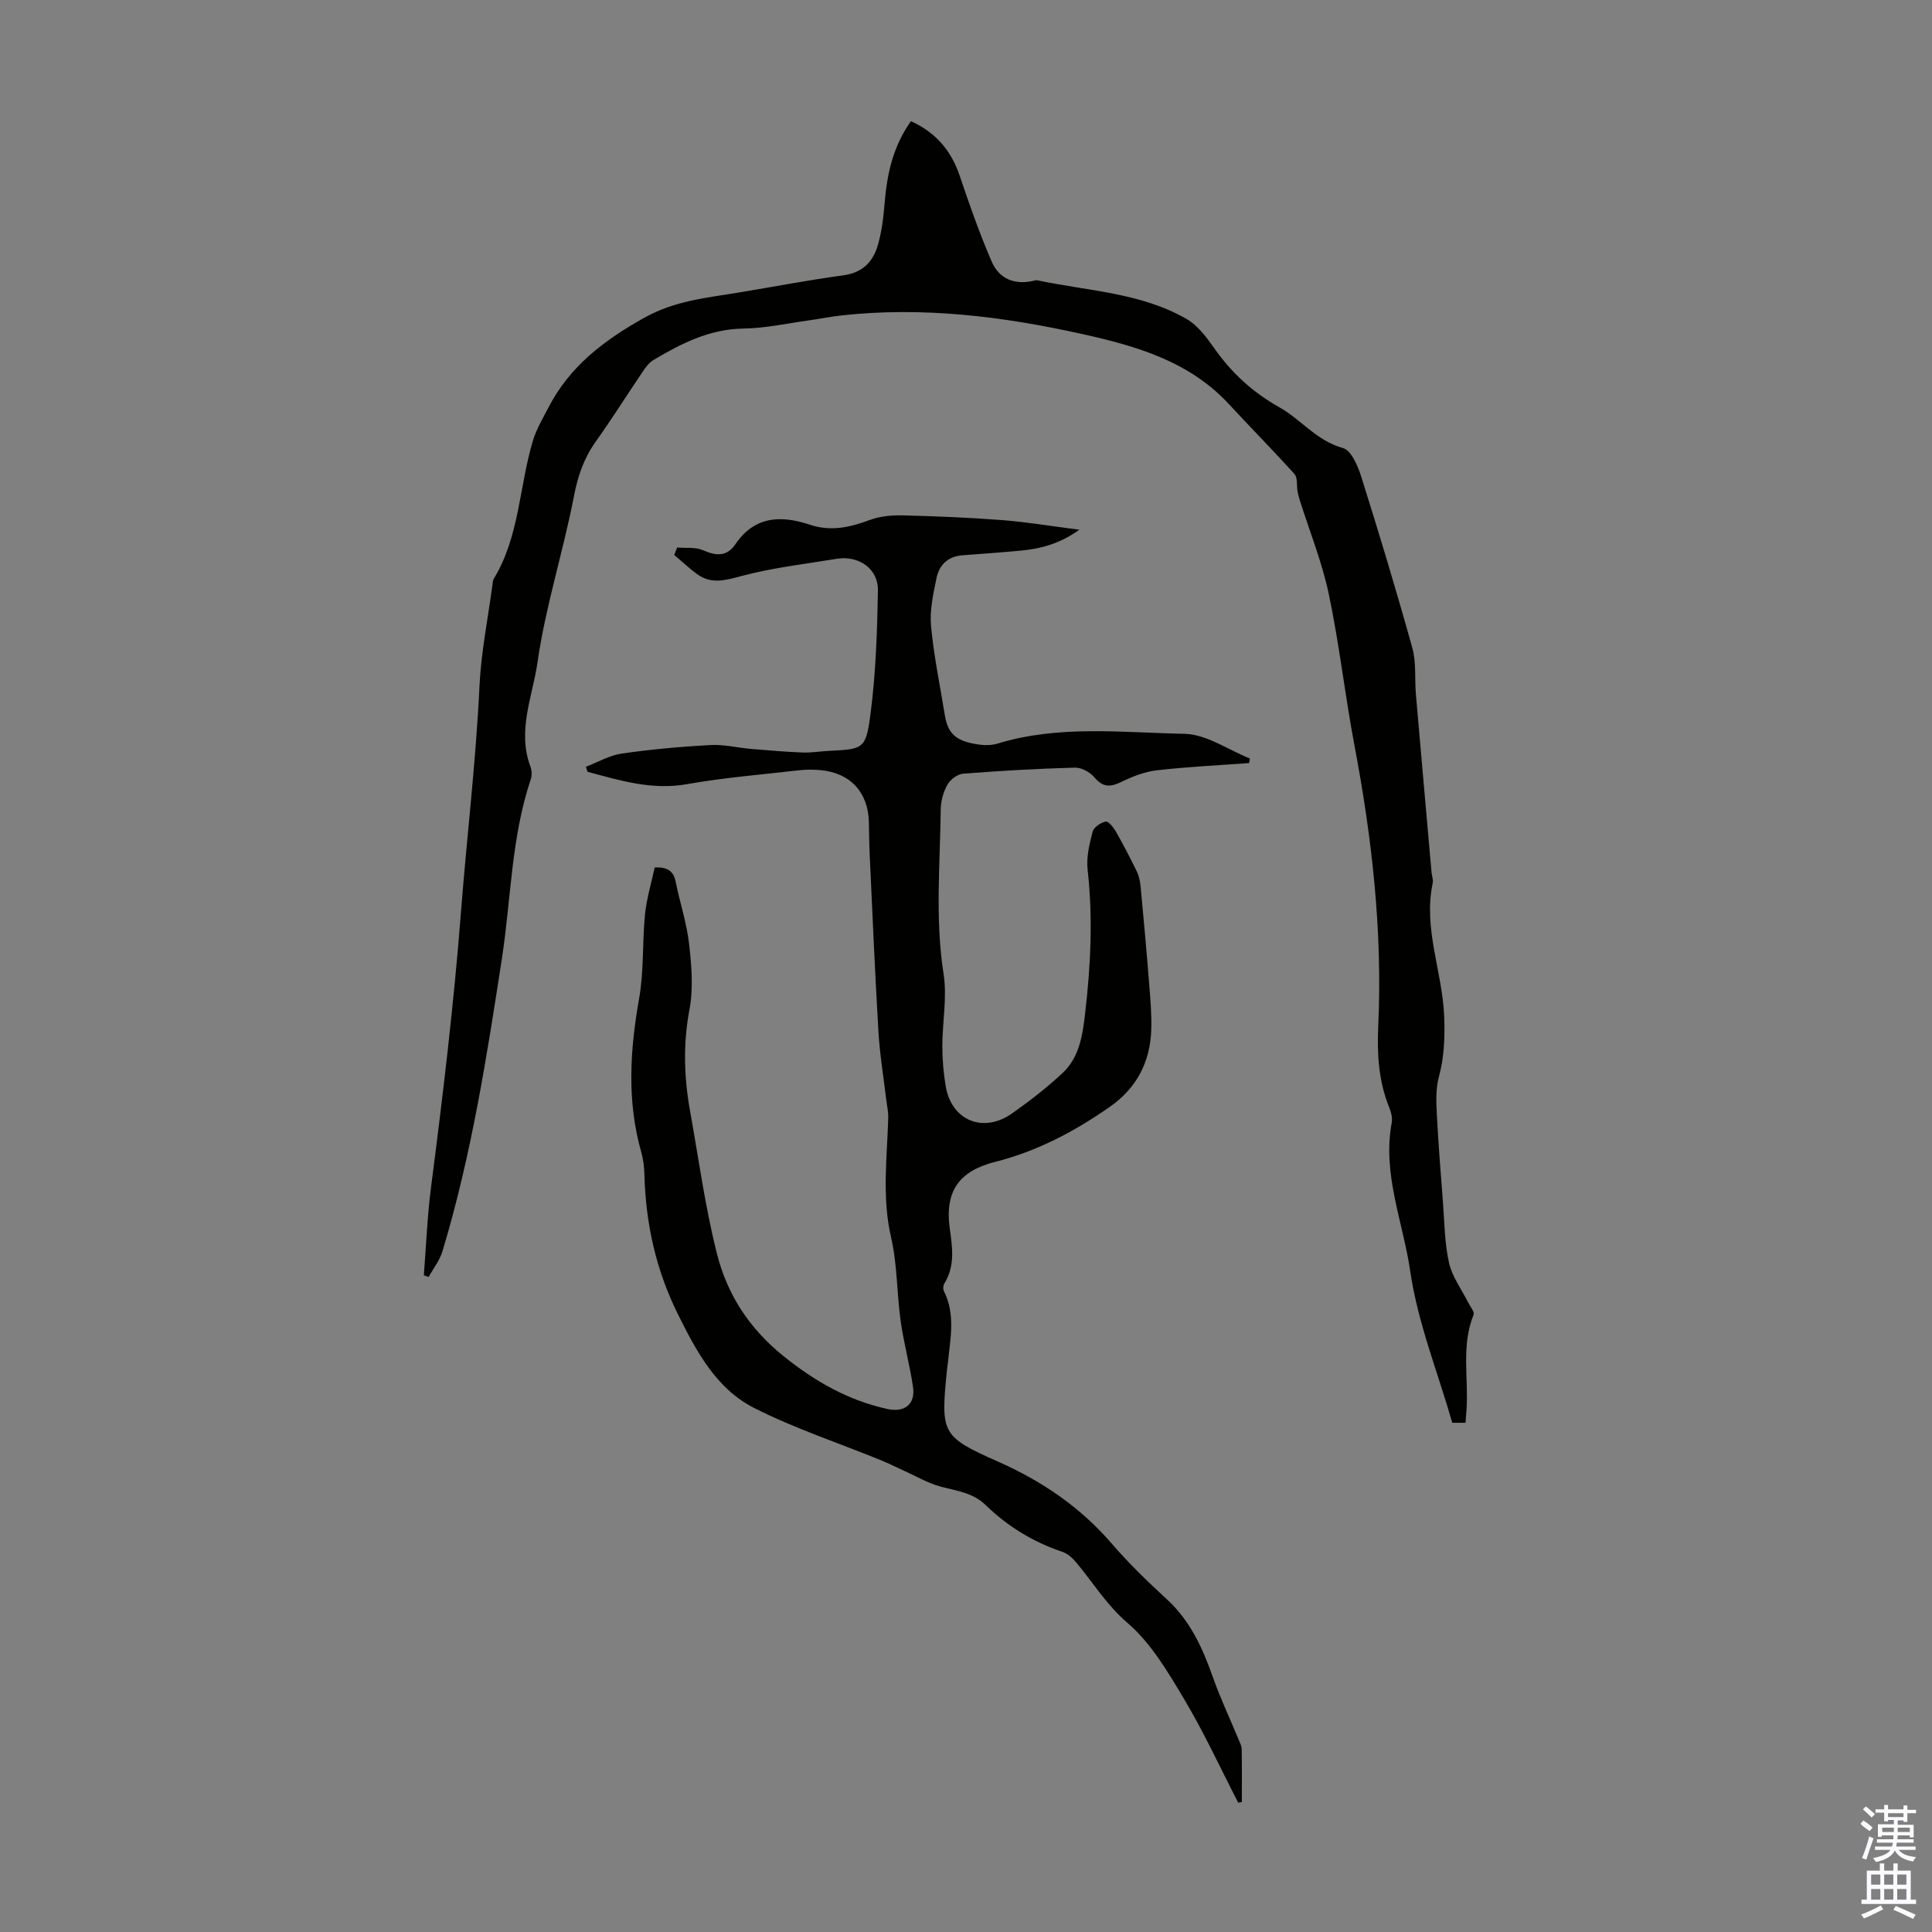 <svg enable-background="new 0 0 400 400" viewBox="0 0 400 400" xmlns="http://www.w3.org/2000/svg"><rect x="0" y="0" width="400" height="400" fill="#808080" stroke="none"/><path d="m256.36 373.23c-3.69-7.15-7.05-14.49-11.16-21.38-3.36-5.63-6.86-11.63-11.72-15.8-4.39-3.76-7.17-8.4-10.7-12.61-.75-.89-1.76-1.79-2.83-2.15-6.05-2.03-11.36-5.28-15.89-9.69-2.7-2.63-6.11-2.93-9.43-3.85-2.5-.68-4.81-2.05-7.19-3.12-1.69-.76-3.34-1.61-5.06-2.31-8.78-3.58-17.85-6.56-26.27-10.83-7.88-3.99-12.01-11.86-15.8-19.49-4.48-9.03-6.64-18.71-6.89-28.82-.04-1.55-.23-3.14-.65-4.63-3.01-10.59-2.34-21.15-.44-31.86 1.01-5.68.63-11.59 1.21-17.36.33-3.29 1.32-6.52 2.01-9.74 2.55-.11 3.89.67 4.35 2.99.85 4.28 2.27 8.47 2.76 12.77.51 4.51.92 9.24.09 13.64-1.34 7.09-1.14 13.99.11 20.97 1.78 9.89 3.12 19.9 5.58 29.62 2.12 8.42 6.67 15.47 13.79 21.2 6.54 5.26 13.34 9.13 21.46 10.93 3.52.78 5.87-.9 5.34-4.55-.67-4.58-1.92-9.08-2.56-13.66-.8-5.75-.68-11.68-1.98-17.3-1.91-8.27-.84-16.45-.59-24.68.04-1.32-.27-2.66-.43-3.98-.55-4.64-1.32-9.27-1.6-13.93-.71-12.01-1.22-24.03-1.78-36.04-.12-2.46-.15-4.92-.2-7.38-.14-6.16-3.88-10.2-10.02-10.74-1.44-.13-2.92-.15-4.36.02-7.77.89-15.58 1.52-23.27 2.88-7.27 1.29-13.86-.76-20.6-2.56-.11-.35-.23-.69-.34-1.04 2.47-.94 4.86-2.36 7.41-2.73 6.08-.88 12.23-1.43 18.37-1.77 2.8-.15 5.63.57 8.46.81 3.55.3 7.11.6 10.67.74 1.78.07 3.57-.25 5.35-.34 7.06-.36 7.7-.31 8.62-7.27 1.14-8.6 1.44-17.33 1.58-26.02.07-4.45-4.03-7.21-8.5-6.48-6.62 1.09-13.34 1.85-19.79 3.58-3.31.88-6.16 1.73-9.07-.36-1.69-1.21-3.21-2.67-4.81-4.01.2-.51.4-1.02.6-1.54 1.8.15 3.79-.13 5.36.56 2.73 1.2 4.94 1.37 6.73-1.27 3.97-5.86 9.48-5.99 15.4-4.01 4.34 1.45 8.29.54 12.39-.98 2.08-.77 4.47-1.01 6.71-.96 6.89.17 13.79.45 20.67.98 5.07.39 10.11 1.24 16.03 1.99-4.19 2.98-8.11 3.96-12.23 4.34-4 .37-8.01.66-12.02.96-3 .22-4.78 2.02-5.34 4.72-.67 3.25-1.43 6.66-1.13 9.9.57 6.22 1.87 12.37 2.87 18.54.65 4.01 2.57 5.43 7.25 6.05 1.19.16 2.51.11 3.65-.23 12.73-3.89 25.8-2.27 38.7-2.02 4.55.09 9.04 3.31 13.55 5.11-.06.31-.11.63-.17.94-6.36.47-12.74.77-19.07 1.5-2.55.29-5.1 1.29-7.43 2.43-2.28 1.11-3.79 1.09-5.53-.97-.91-1.08-2.69-2.05-4.04-2.01-7.71.21-15.42.65-23.11 1.25-1.17.09-2.66 1.19-3.25 2.24-.85 1.49-1.39 3.38-1.41 5.1-.13 11.38-1.19 22.74.59 34.14.76 4.85-.26 9.96-.26 14.95 0 2.78.24 5.6.71 8.34 1.22 7.07 7.77 9.76 13.73 5.57 3.65-2.57 7.22-5.34 10.48-8.39 3.46-3.24 4.12-7.81 4.64-12.29 1.16-9.91 1.64-19.81.52-29.79-.29-2.57.38-5.32 1.04-7.87.23-.91 1.66-1.85 2.7-2.09.53-.12 1.6 1.19 2.09 2.04 1.55 2.72 3 5.5 4.36 8.31.47.97.69 2.11.79 3.19.64 6.76 1.25 13.52 1.78 20.29.25 3.12.52 6.26.41 9.37-.24 6.65-3.05 12.01-8.59 15.88-7.3 5.1-15.05 9.19-23.75 11.39-7.51 1.9-10.43 6.14-9.37 13.8.55 3.94 1.12 7.76-1.13 11.39-.25.4-.29 1.14-.09 1.55 2.44 4.84 1.33 9.85.83 14.83-.06.56-.16 1.11-.21 1.67-1.26 12.91-1.17 13.61 10.54 18.79 9.18 4.06 17.1 9.45 23.65 17.06 3.5 4.06 7.39 7.82 11.34 11.45 4.8 4.4 7.36 9.97 9.47 15.95 1.58 4.49 3.63 8.81 5.45 13.21.25.6.58 1.24.59 1.87.06 3.66.03 7.32.03 10.97-.26.02-.5.08-.75.13z" fill="#010100"/><path d="m87.75 264.04c.48-6.08.71-12.19 1.49-18.22 2.45-18.96 4.72-37.9 6.2-57 1.21-15.57 3.09-31.1 3.83-46.74.33-7.01 1.75-13.98 2.68-20.96.06-.44.07-.94.29-1.3 5.33-8.78 5.25-19.07 8.08-28.54.72-2.4 2.05-4.62 3.21-6.87 4.41-8.56 11.49-13.94 19.84-18.61 6.29-3.52 12.78-4.12 19.42-5.21 7.28-1.2 14.53-2.6 21.84-3.59 3.92-.53 6.09-2.78 7.09-6.15.85-2.86 1.19-5.91 1.44-8.9.5-5.99 1.75-11.69 5.44-16.86 5.12 2.32 8.34 6.07 10.11 11.34 2.02 6 4.12 11.99 6.64 17.79 1.55 3.56 4.79 4.83 8.69 3.9.22-.05.46-.14.66-.1 10.45 2.23 21.43 2.53 30.97 8.02 2.3 1.33 4.12 3.77 5.7 6.02 3.6 5.13 7.96 9.15 13.5 12.26 4.51 2.53 7.74 6.96 13.19 8.45 1.71.47 3.09 3.75 3.8 6.01 3.69 11.73 7.25 23.5 10.54 35.34.85 3.06.47 6.44.75 9.67 1.06 12.26 2.15 24.51 3.23 36.76.07.78.4 1.6.24 2.33-1.99 9.42 2.03 18.32 2.38 27.56.17 4.32.02 8.37-1.1 12.54-.64 2.37-.56 4.99-.43 7.49.31 6.13.8 12.24 1.27 18.36.33 4.23.34 8.55 1.27 12.65.65 2.89 2.61 5.48 3.97 8.21.42.83 1.34 1.91 1.11 2.5-2.59 6.41-1.03 13.08-1.46 19.61-.06.87-.13 1.74-.21 2.77-1.12 0-2.07 0-2.74 0-3.05-10.59-7.17-20.81-8.71-31.4-1.48-10.16-5.81-20.09-3.83-30.71.19-1.02-.14-2.25-.55-3.26-2.18-5.41-2.5-11-2.24-16.78.9-19.54-1.28-38.83-4.91-58.01-1.97-10.42-3.14-21.01-5.32-31.38-1.39-6.62-3.98-13-6.02-19.49-.19-.61-.35-1.23-.46-1.85-.21-1.2.05-2.78-.63-3.54-4.41-4.91-9.07-9.6-13.55-14.45-8.2-8.88-19.12-12.04-30.34-14.53-16.46-3.66-33.05-5.73-49.94-3.86-2.33.26-4.64.74-6.96 1.06-4.41.61-8.81 1.59-13.23 1.65-7.06.1-12.95 3.08-18.73 6.54-.9.54-1.61 1.52-2.22 2.43-3.26 4.82-6.36 9.75-9.73 14.49-2.45 3.44-3.68 7.09-4.49 11.29-2.22 11.51-5.88 22.77-7.53 34.33-1.01 7.05-4.27 14.2-1.47 21.61.3.79.34 1.85.07 2.64-4.04 12-4.07 24.65-5.96 36.99-3.14 20.45-6.33 40.88-12.33 60.74-.57 1.89-1.89 3.55-2.86 5.31-.34-.12-.67-.24-.99-.35z" fill="#010100"/><g fill="#fbfafc"><path d="m385.2 377.6.6-.7c.6.4 1.3.9 1.9 1.5l-.6.7c-.8-.5-1.4-1-1.9-1.5zm.3 7.1c.6-1.4 1.1-2.9 1.5-4.5.3.1.6.3.9.4-.5 1.4-1 2.9-1.5 4.4zm.2-10.1.6-.6c.7.5 1.3 1.1 1.9 1.6l-.7.7c-.6-.6-1.2-1.2-1.8-1.7zm8.4-.8h.8v.9h1.8v.7h-1.8v1.8h-.8v-.3h-1.2v.9h3.3v2.6h-.8v-.4h-2.5c0 .3 0 .6-.1.8h3.4v.7h-3.5c0 .3-.1.6-.1.8h4v.7h-3.5c.7.9 1.9 1.3 3.6 1.5-.2.2-.4.5-.6.9-1.9-.3-3.2-1.1-3.8-2.3-.5 1.1-1.8 2-3.9 2.4-.2-.3-.4-.5-.6-.8 1.9-.4 3.1-.9 3.6-1.7h-3.2v-.7h3.5c.1-.2.1-.5.2-.8h-3.3v-.7h3.4c0-.2 0-.5 0-.8h-2.4v.3h-.8v-2.6h3.3v-.9h-1.2v.3h-.8v-1.8h-1.8v-.7h1.8v-.9h.8v.9h3.2zm-4.4 5.5h2.4c0-.3 0-.6 0-.9h-2.4zm1.2-3.1h3.2v-.8h-3.2zm4.4 2.2h-2.4v.9h2.5v-.9z"/><path d="m389.2 385.8h.9v1.5h1.9v-1.5h.9v1.5h2.7v6h1.1v.9h-11.3v-.9h1.1v-6h2.7zm.2 8.7.5.8c-1.2.6-2.5 1.3-4 1.9-.2-.3-.3-.6-.6-.8 1.6-.6 3-1.3 4.1-1.9zm-2-4.3h1.9v-2.1h-1.9zm0 3.1h1.9v-2.2h-1.9zm2.7-3.1h1.9v-2.1h-1.9zm0 3.1h1.9v-2.2h-1.9zm2.4 1.3c1.4.6 2.7 1.2 4.1 1.8l-.5.9c-1.5-.7-2.8-1.4-4.1-1.9zm2.2-6.5h-1.9v2.1h1.9zm-1.9 5.2h1.9v-2.2h-1.9z"/></g></svg>